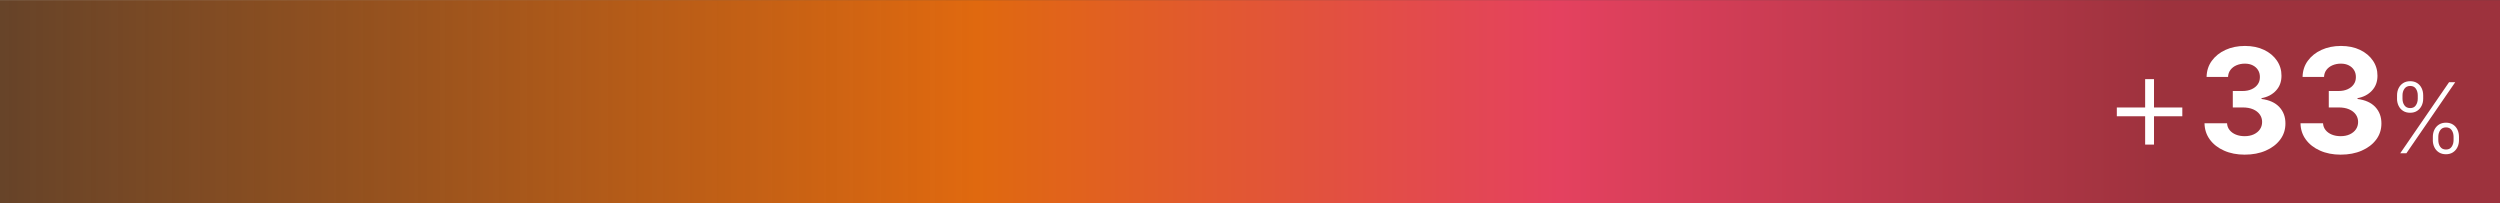 <?xml version="1.0" encoding="UTF-8"?><svg xmlns="http://www.w3.org/2000/svg" xmlns:xlink="http://www.w3.org/1999/xlink" id="aw6842afab4ef84" viewBox="0 0 677.95 55.02" aria-hidden="true" width="677px" height="55px"><rect x="0" y="0" width="677.95" height="55.02" fill="#333333" stroke="none"/><defs><linearGradient class="cerosgradient" data-cerosgradient="true" id="CerosGradient_id03f633c93" gradientUnits="userSpaceOnUse" x1="50%" y1="100%" x2="50%" y2="0%"><stop offset="0%" stop-color="#d1d1d1"/><stop offset="100%" stop-color="#d1d1d1"/></linearGradient><style>.cls-1-6842afab4ef84{fill:url(#linear-gradient6842afab4ef84);}.cls-1-6842afab4ef84,.cls-2-6842afab4ef84{stroke-width:0px;}.cls-2-6842afab4ef84{fill:#fff;}</style><linearGradient id="linear-gradient6842afab4ef84" x1=".95" y1="27.51" x2="587.07" y2="27.51" gradientUnits="userSpaceOnUse"><stop offset="0" stop-color="#e0690f" stop-opacity=".3"/><stop offset=".45" stop-color="#e0690f"/><stop offset=".72" stop-color="#e4415f"/><stop offset="1" stop-color="#9d323d"/></linearGradient></defs><rect class="cls-1-6842afab4ef84" y="0" width="677.95" height="55.02"/><path class="cls-2-6842afab4ef84" d="m574.04,31.5v-2.38h17.76v2.38h-17.76Zm7.68,7.68v-17.75h2.4v17.75h-2.4Z"/><path class="cls-2-6842afab4ef84" d="m608.72,41.91c-2.09,0-3.96-.36-5.59-1.09-1.63-.72-2.92-1.72-3.86-3-.94-1.28-1.42-2.75-1.45-4.42h6.11c.04.7.27,1.32.69,1.84.42.53.99.94,1.7,1.23.71.29,1.51.43,2.4.43s1.74-.16,2.45-.49,1.27-.78,1.67-1.36.6-1.25.6-2-.21-1.45-.64-2.04c-.42-.59-1.03-1.06-1.82-1.4-.79-.34-1.73-.5-2.81-.5h-2.68v-4.46h2.68c.92,0,1.73-.16,2.43-.48.71-.32,1.25-.76,1.65-1.32s.59-1.23.59-1.98-.17-1.35-.51-1.9c-.34-.55-.82-.97-1.43-1.28s-1.32-.46-2.14-.46-1.57.15-2.26.44c-.68.29-1.23.71-1.64,1.25-.41.54-.63,1.18-.66,1.91h-5.82c.03-1.65.5-3.11,1.42-4.37s2.15-2.25,3.71-2.96c1.56-.71,3.31-1.07,5.28-1.07s3.71.36,5.2,1.08c1.49.72,2.64,1.69,3.47,2.91s1.24,2.59,1.23,4.1c0,1.61-.49,2.95-1.49,4.02-1,1.08-2.31,1.76-3.92,2.05v.22c2.11.27,3.72,1,4.83,2.19s1.66,2.68,1.65,4.46c0,1.64-.46,3.09-1.41,4.36-.95,1.27-2.25,2.27-3.92,3-1.66.73-3.57,1.09-5.72,1.09Z"/><path class="cls-2-6842afab4ef84" d="m634.75,41.91c-2.09,0-3.96-.36-5.59-1.09-1.63-.72-2.92-1.72-3.86-3-.94-1.28-1.42-2.75-1.45-4.42h6.11c.04.7.27,1.32.69,1.84.42.53.99.94,1.7,1.23.71.29,1.51.43,2.4.43s1.74-.16,2.45-.49,1.27-.78,1.67-1.36.6-1.25.6-2-.21-1.45-.64-2.04c-.42-.59-1.03-1.06-1.82-1.4-.79-.34-1.73-.5-2.81-.5h-2.68v-4.46h2.68c.92,0,1.73-.16,2.43-.48.71-.32,1.25-.76,1.65-1.32s.59-1.23.59-1.98-.17-1.35-.51-1.9c-.34-.55-.82-.97-1.43-1.28s-1.32-.46-2.14-.46-1.57.15-2.26.44c-.68.29-1.23.71-1.64,1.25-.41.54-.63,1.18-.66,1.91h-5.82c.03-1.65.5-3.11,1.42-4.37s2.15-2.25,3.71-2.96c1.56-.71,3.31-1.07,5.28-1.07s3.71.36,5.2,1.08c1.49.72,2.64,1.69,3.47,2.91s1.24,2.59,1.23,4.1c0,1.61-.49,2.95-1.49,4.02-1,1.08-2.31,1.76-3.92,2.05v.22c2.11.27,3.72,1,4.83,2.19s1.66,2.68,1.65,4.46c0,1.64-.46,3.09-1.41,4.36-.95,1.27-2.25,2.27-3.92,3-1.66.73-3.57,1.09-5.72,1.09Z"/><path class="cls-2-6842afab4ef84" d="m650.03,26.71v-.88c0-.72.14-1.37.43-1.95s.7-1.04,1.23-1.38c.53-.34,1.17-.51,1.9-.51s1.37.17,1.9.51c.53.34.93.8,1.21,1.38s.42,1.23.42,1.95v.88c0,.72-.14,1.37-.43,1.95-.29.58-.69,1.04-1.22,1.38-.53.34-1.16.51-1.89.51s-1.38-.17-1.91-.51c-.53-.34-.94-.8-1.22-1.38s-.43-1.23-.43-1.95Zm.87,14.82l13.24-19.27h1.67l-13.24,19.27h-1.67Zm.61-15.69v.88c0,.71.17,1.31.52,1.81s.87.75,1.57.75,1.19-.25,1.53-.75.52-1.1.52-1.81v-.88c0-.71-.17-1.31-.51-1.81-.34-.5-.85-.75-1.54-.75s-1.2.25-1.56.75c-.35.5-.53,1.1-.53,1.81Zm8.23,12.12v-.88c0-.72.14-1.37.43-1.95.29-.58.7-1.04,1.23-1.38.53-.34,1.17-.51,1.9-.51s1.37.17,1.9.51c.53.34.93.8,1.21,1.38s.42,1.23.42,1.95v.88c0,.72-.14,1.37-.43,1.95-.29.58-.69,1.04-1.22,1.38-.53.34-1.16.51-1.89.51s-1.38-.17-1.91-.51-.94-.8-1.22-1.38c-.29-.58-.43-1.23-.43-1.95Zm1.48-.88v.88c0,.71.17,1.31.52,1.81.35.5.87.75,1.57.75s1.19-.25,1.53-.75c.34-.5.52-1.1.52-1.81v-.88c0-.71-.17-1.31-.51-1.81-.34-.5-.85-.75-1.54-.75s-1.2.25-1.56.75c-.35.5-.53,1.1-.53,1.81Z"/></svg>